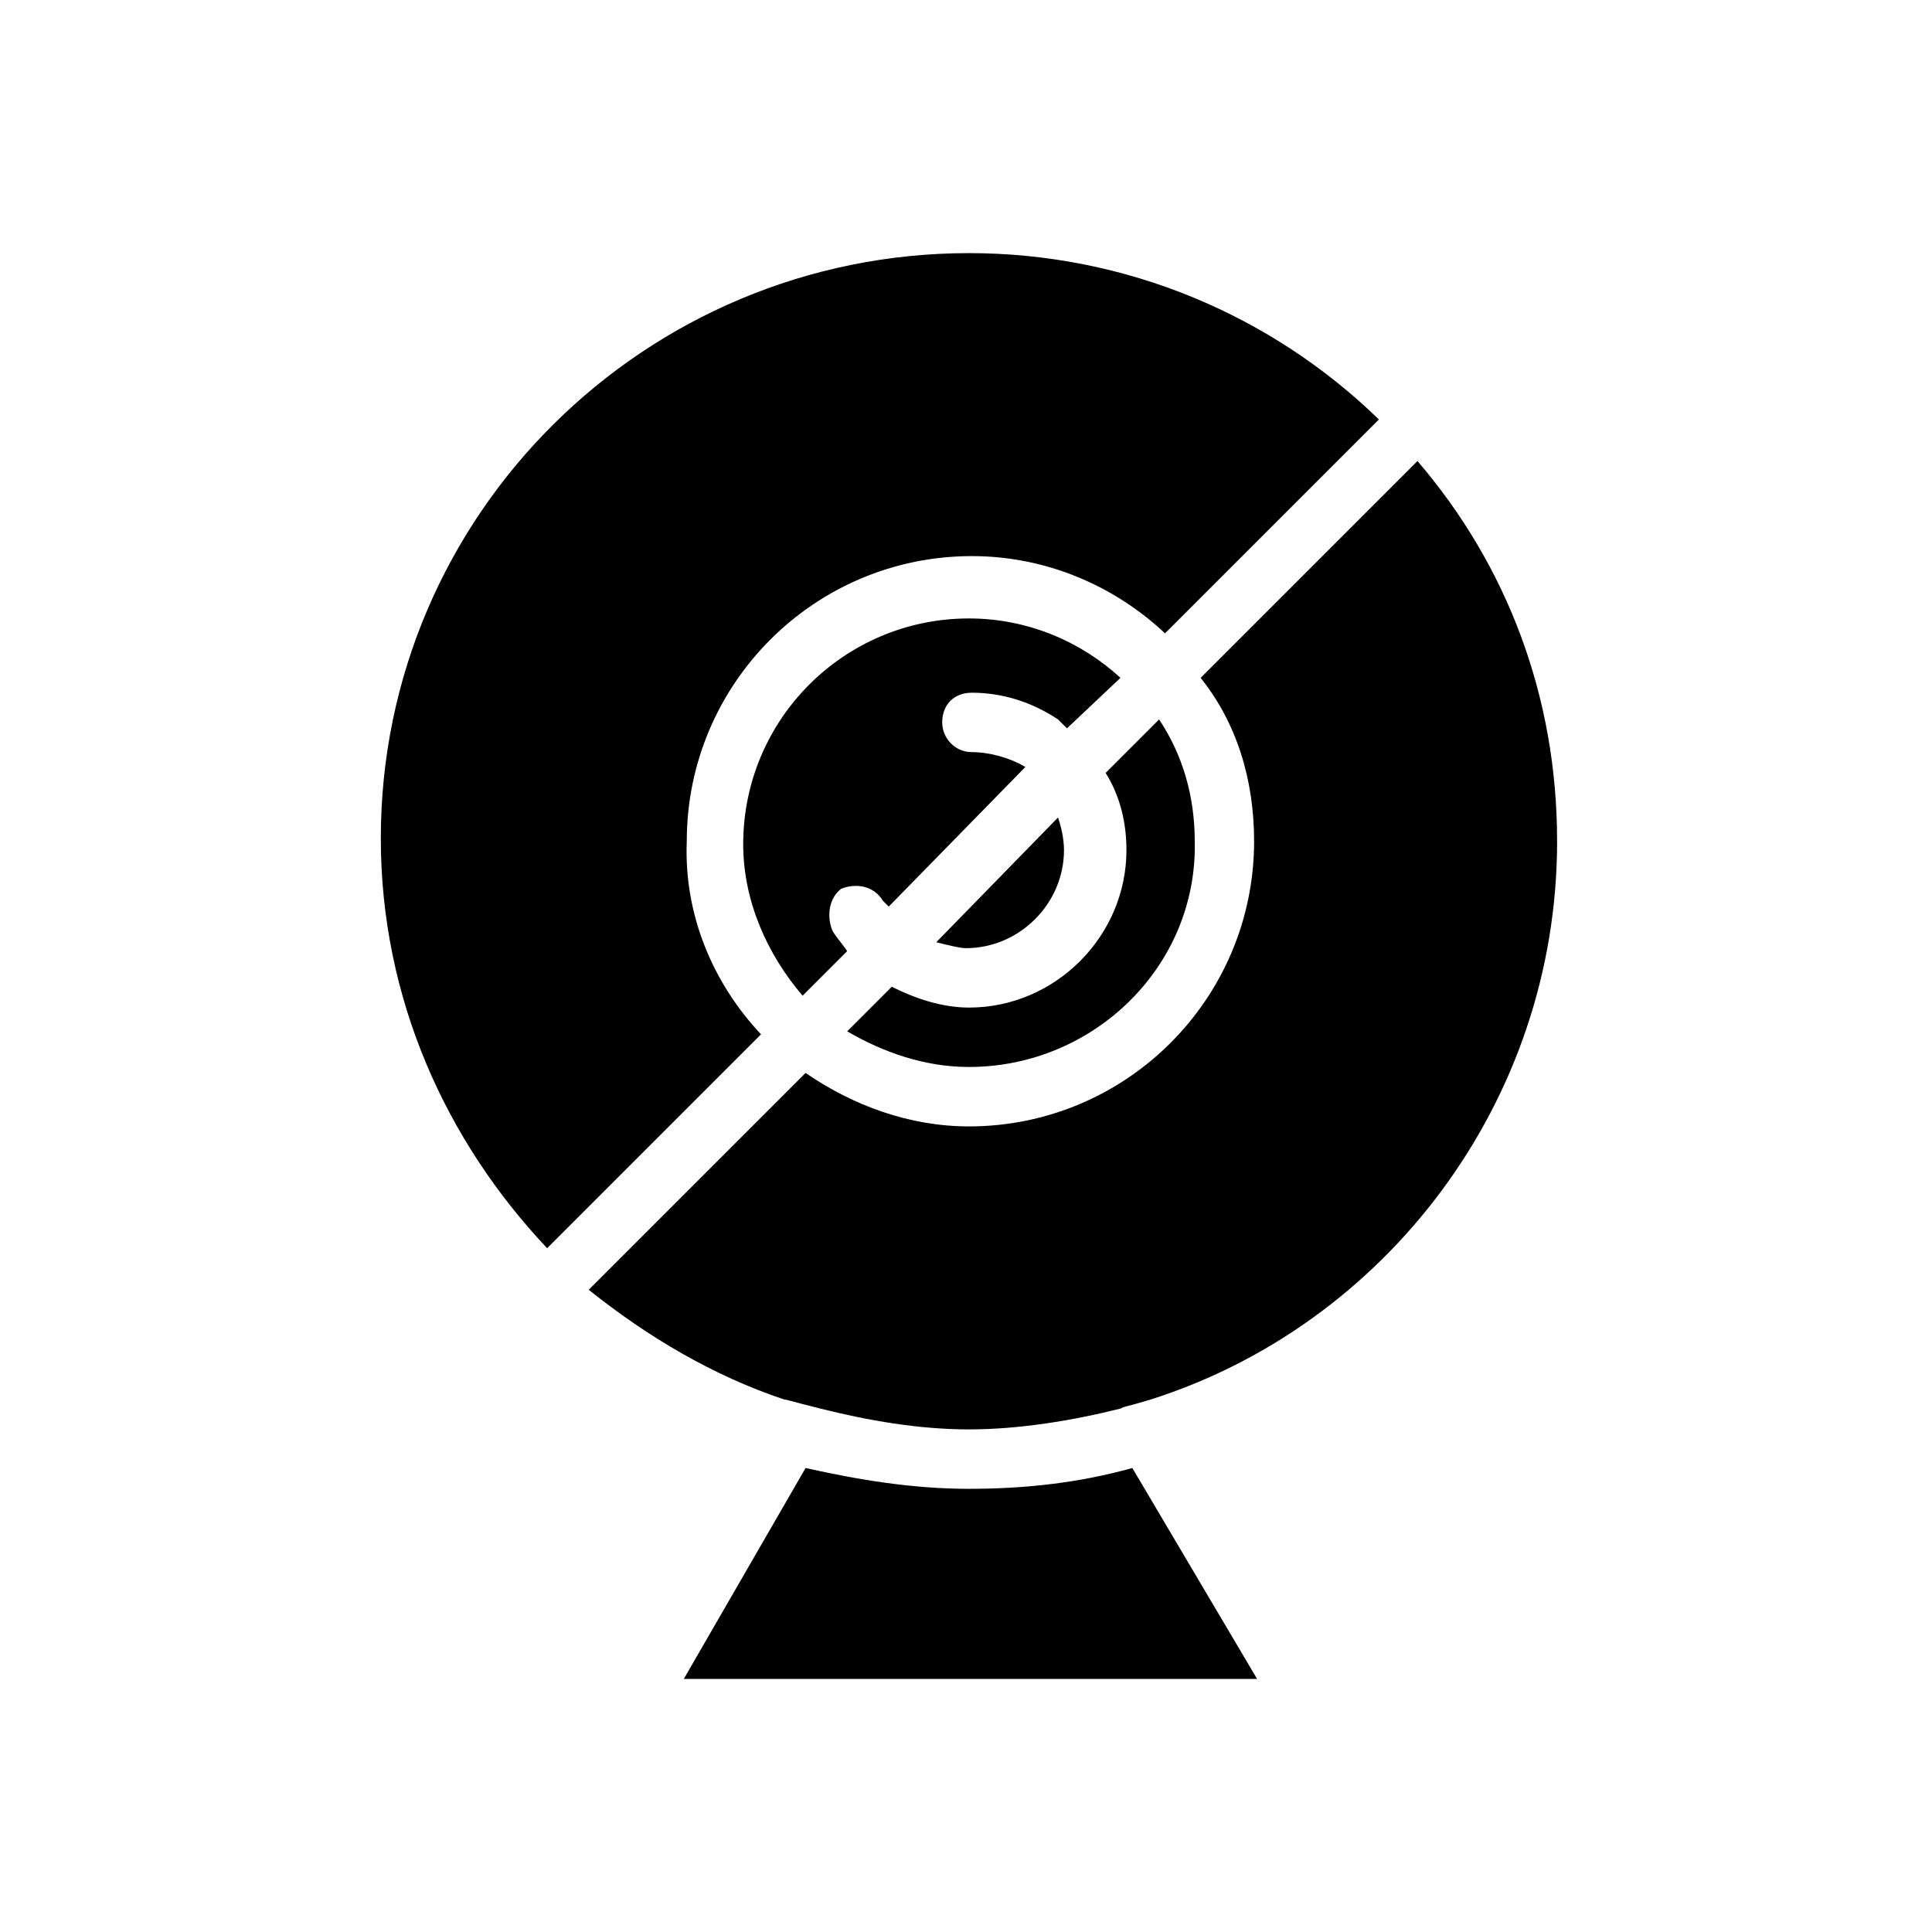 <?xml version="1.0" encoding="UTF-8"?>
<!-- Uploaded to: ICON Repo, www.svgrepo.com, Generator: ICON Repo Mixer Tools -->
<svg fill="#000000" width="800px" height="800px" version="1.1" viewBox="144 144 512 512" xmlns="http://www.w3.org/2000/svg">
 <g>
  <path d="m400.79 239.41c-9.445 0-17.32 7.871-17.32 17.32 0 9.445 7.871 17.32 17.32 17.32 9.445 0 17.32-7.871 17.32-17.32s-7.875-17.32-17.32-17.32zm-1.574 17.316c0-0.789 0.789-1.574 1.574-1.574 0.789 0 1.574 0.789 1.574 1.574 0 1.574-3.148 1.574-3.148 0z"/>
  <path d="m392.12 393.7 32.273-33.062c0.789 2.363 1.574 5.512 1.574 8.66 0 14.168-11.809 25.977-25.977 25.977-1.57 0-4.723-0.785-7.871-1.574z"/>
  <path d="m364.57 390.55c0.789 1.574 2.363 3.148 3.938 5.512l-11.809 11.809c-9.445-11.02-15.742-25.191-15.742-40.148 0-33.062 26.766-59.828 59.828-59.828 15.742 0 29.914 6.297 40.148 15.742l-14.176 13.387c-0.789-0.789-1.574-1.574-2.363-2.363-7.086-4.723-14.957-7.086-22.828-7.086-4.723 0-7.871 3.148-7.871 7.871 0 3.938 3.148 7.871 7.871 7.871 4.723 0 10.234 1.574 14.168 3.938l-36.207 37c-0.789-0.789-0.789-0.789-1.574-1.574-2.363-3.938-7.086-4.723-11.02-3.148-3.148 2.363-3.938 7.086-2.363 11.02z"/>
  <path d="m400.79 426.76c-11.809 0-22.828-3.938-32.273-9.445l11.809-11.809c6.297 3.148 13.383 5.512 20.469 5.512 22.828 0 41.723-18.895 41.723-41.723 0-7.086-1.574-14.168-5.512-20.469l14.168-14.168c6.297 9.445 9.445 20.469 9.445 32.273 0.785 33.066-26.766 59.828-59.828 59.828z"/>
  <path d="m444.08 533.04 33.062 55.891h-151.93l32.273-55.891c14.168 3.148 28.34 5.512 43.297 5.512 14.957 0 29.129-1.574 43.297-5.512z"/>
  <path d="m345.68 418.11-56.68 56.68c-26.766-28.34-44.082-66.125-44.082-108.63 0-85.809 70.062-155.08 155.87-155.08 41.723 0 80.293 16.531 108.63 44.082l-56.68 56.68c-13.383-12.594-31.488-20.469-51.168-20.469-41.723 0-75.57 33.852-75.57 75.57-0.785 19.684 7.086 37.789 19.68 51.172z"/>
  <path d="m556.65 366.94c0 69.273-45.656 128.31-107.85 147.99-7.871 2.363-6.297 1.574-7.871 2.363-12.594 3.148-26.766 5.512-40.148 5.512-13.383 0-26.766-2.363-39.359-5.512-9.445-2.363-8.66-2.363-9.445-2.363-18.895-6.297-36.211-16.531-51.957-29.125l57.465-57.465c12.594 8.66 27.551 14.168 43.297 14.168 41.723 0 75.57-33.852 75.57-75.57 0-16.531-4.723-31.488-14.168-43.297l57.465-57.465c23.617 27.551 37 62.188 37 100.76z"/>
 </g>
</svg>